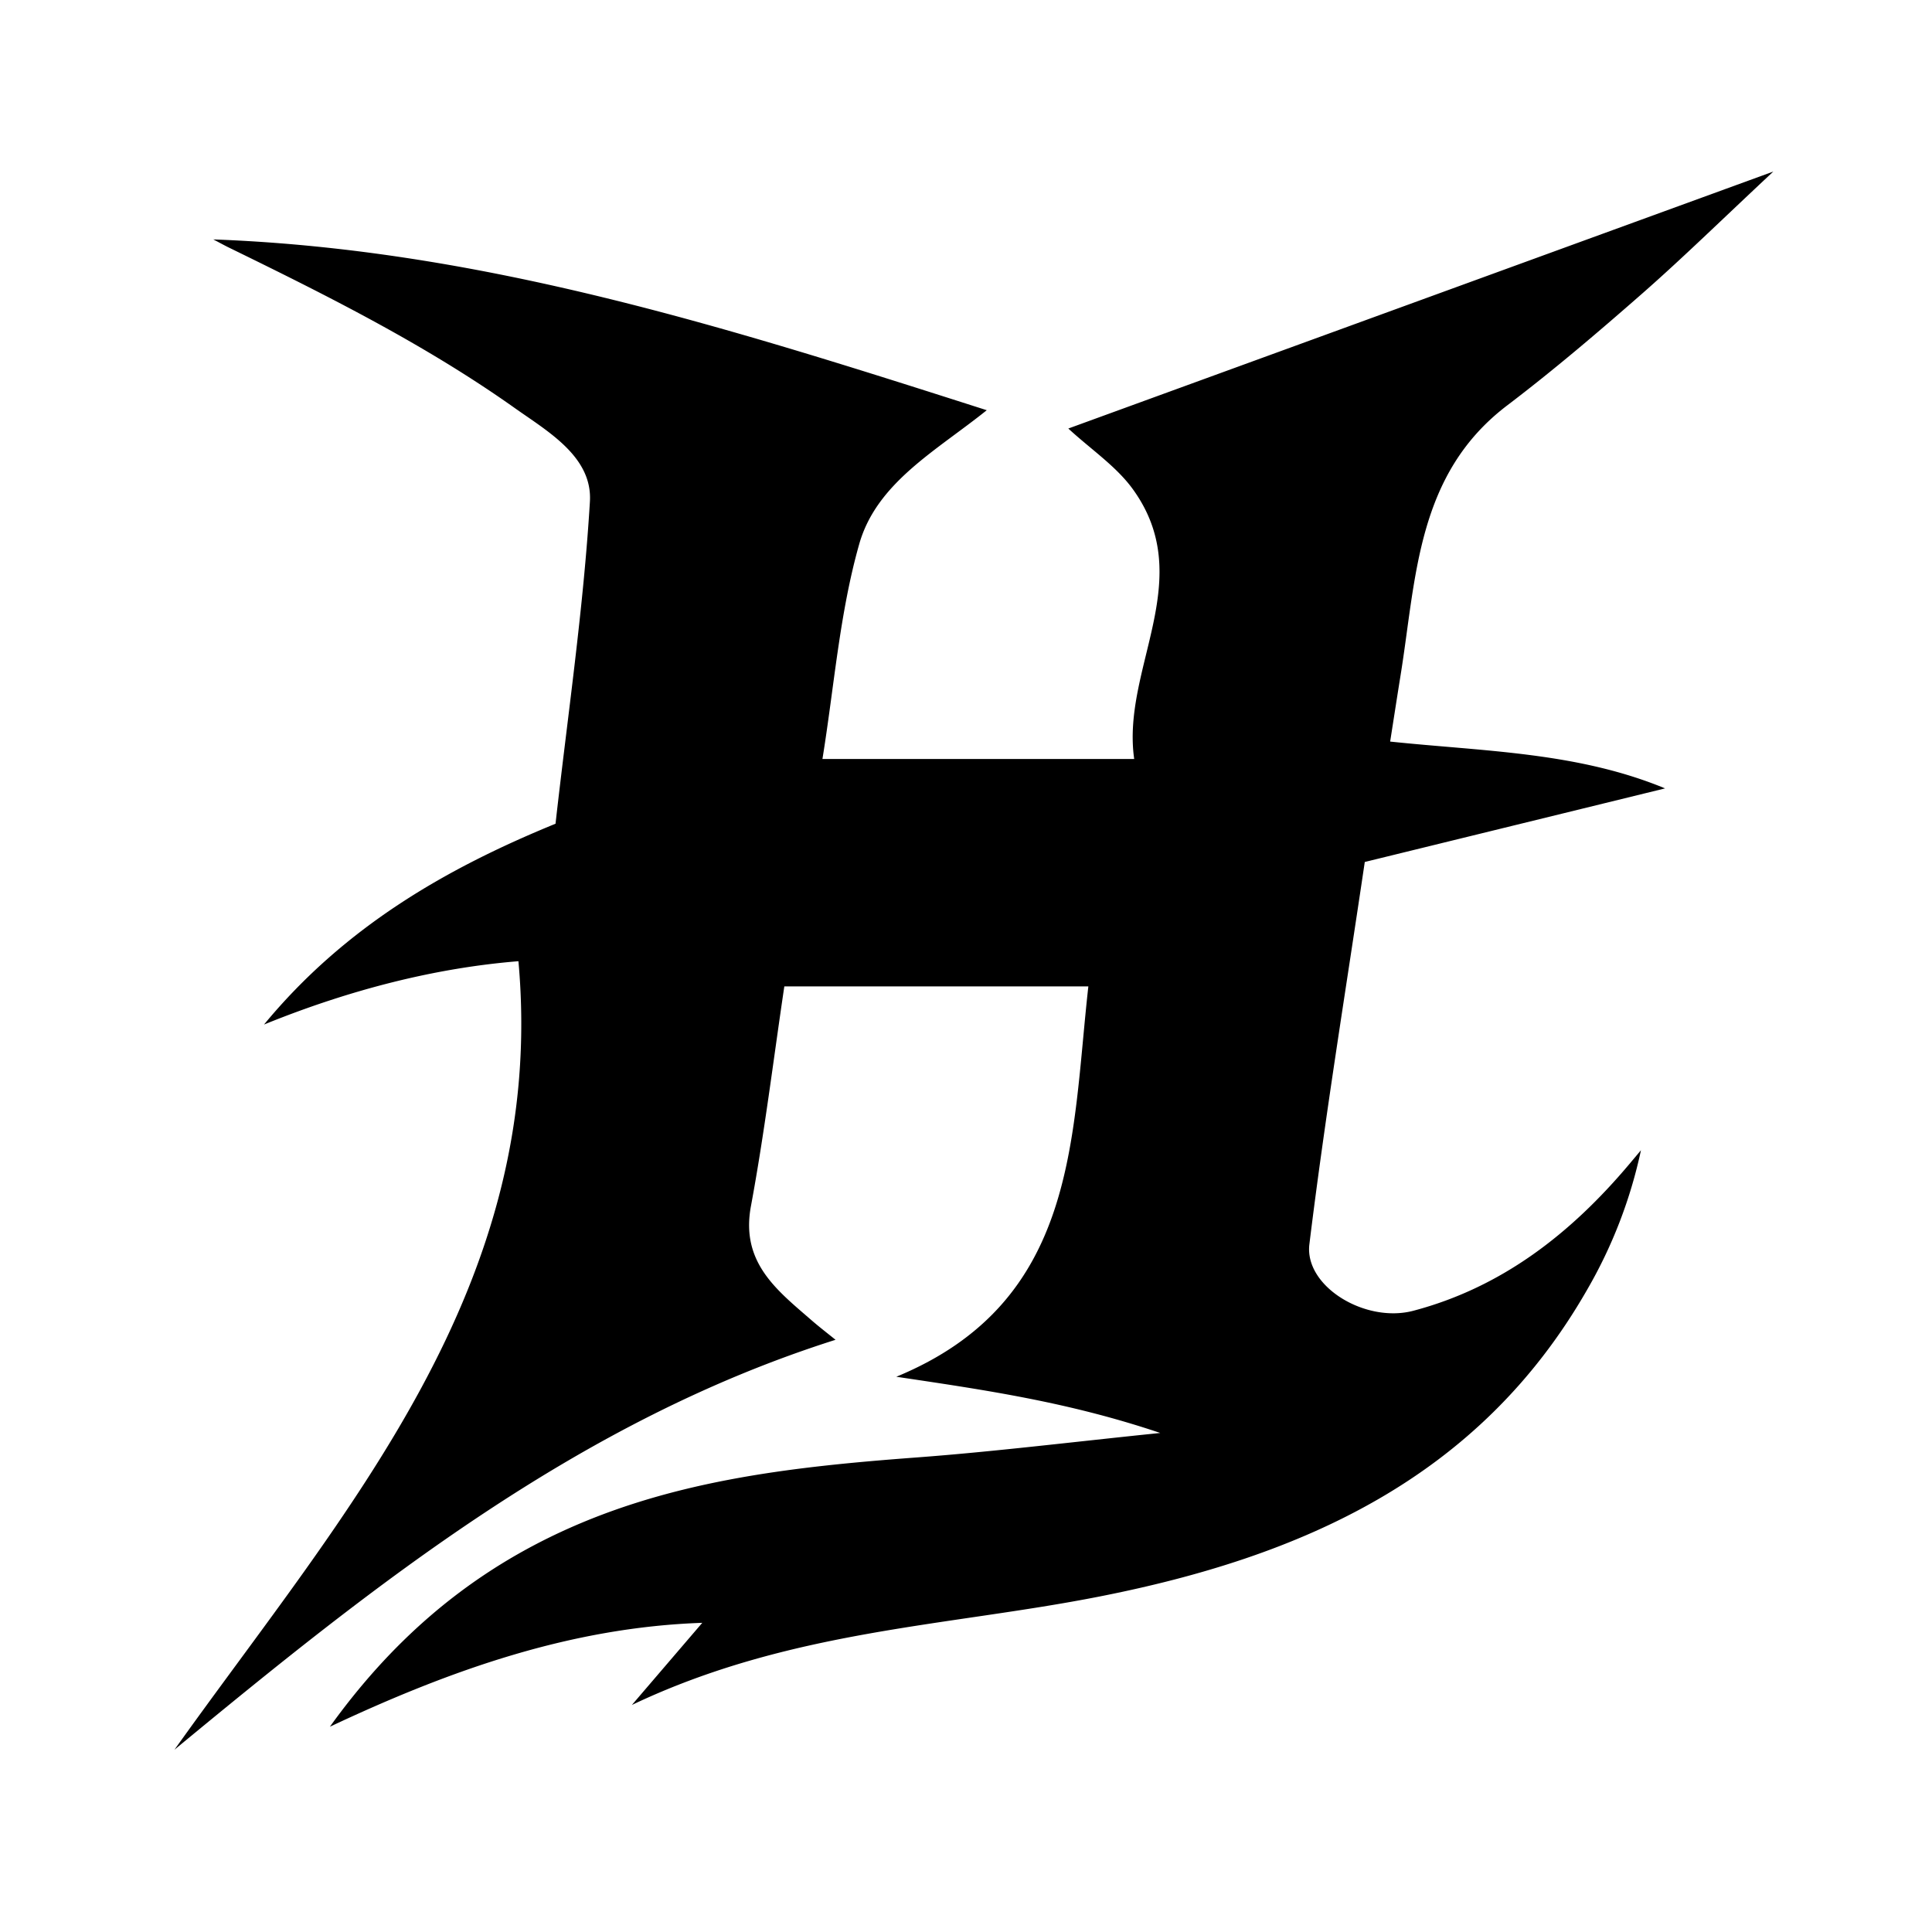 <svg id="Calque_1" data-name="Calque 1" xmlns="http://www.w3.org/2000/svg" viewBox="0 0 1024 1024"><path d="M174.85,915.2c31.88-44.35,69.59-77.32,115.89-100.11,61.41-30.22,127.81-37.58,194.86-42.59,41-3.06,81.9-8.13,129.36-13-48.36-16.28-91.63-22.61-139.9-29.79,96.51-39.81,92.73-126.29,101.79-206.9H415.71c-5.77,38.74-10.53,77.86-17.71,116.53-5.53,29.82,13.73,44.44,32.14,60.43,4.08,3.55,8.38,6.84,12.71,10.35-135.56,43-243.24,128.77-350.36,217.24,90.29-126.61,197.83-245.56,182.29-417.9-43,3.47-88.35,14.67-134.85,33.57,42.69-51.69,96.18-82.58,154.51-106.44,6.43-57.24,14.81-113.83,18.22-170.72,1.42-23.72-22.16-37.07-39.75-49.54-47.57-33.73-99.67-59.76-152-85.31-1.89-.93-3.72-1.95-7.86-4.12C256.56,132.16,389,174.61,523,217.42c-26.72,21.48-58.33,38.35-67.59,70.94C445,325,442.15,363.82,435.91,402.29H601.15c-6.9-48,34-95.24-.83-143.16-8.8-12.08-22.07-20.91-34.09-32L939.89,90.93c-27.57,25.76-48,45.81-69.46,64.64-23.29,20.42-46.92,40.57-71.57,59.3-48.07,36.51-48.17,91.31-56.54,143.13-1.87,11.6-3.65,23.23-5.51,35.05,49.46,5.22,99,5.49,145.71,24.82l-159.16,39C713.3,524.85,702.28,592,694,659.48c-2.74,22.26,29.56,42,55.11,35.25,47-12.41,83.5-41,114.35-77.6l6.28-7.48a252.46,252.46,0,0,1-28.61,74.08C783.76,783.82,689.58,825.16,582.58,846.22c-80.45,15.84-164,17.64-247.67,57.45l37.31-43.54C303.05,862.5,239.39,884.82,174.85,915.2Z"/></svg>